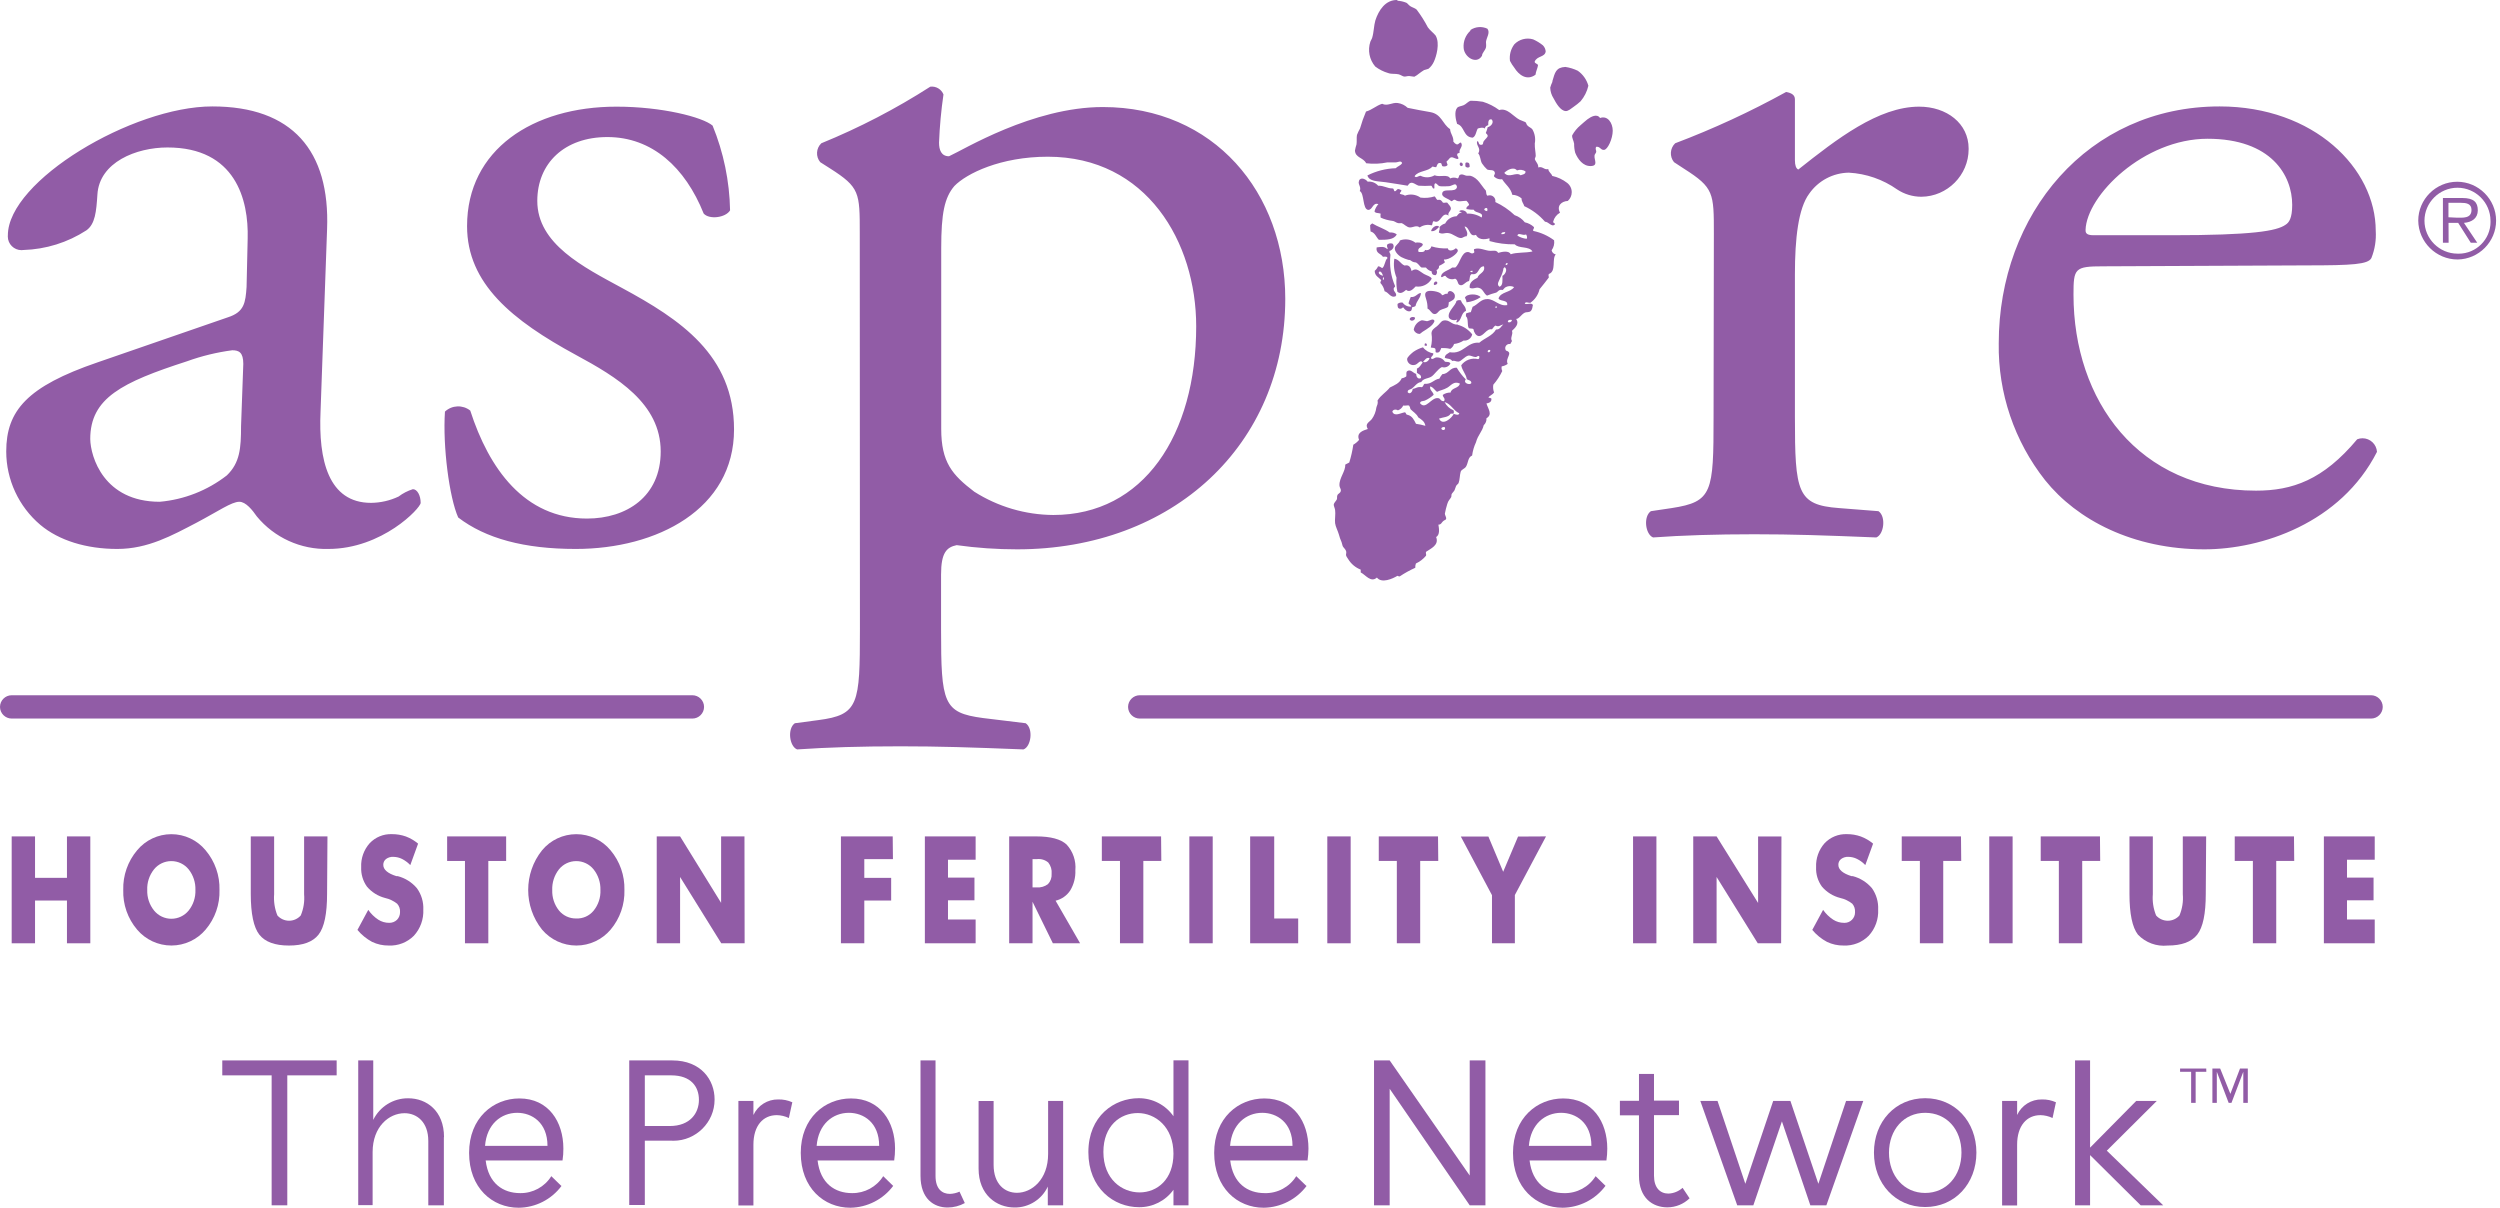 <svg width="207" height="100" viewBox="0 0 207 100" fill="none" xmlns="http://www.w3.org/2000/svg">
<g clip-path="url(#clip0_9002_1192)">
<path d="M18.869 26.273C20.236 25.836 20.326 25.057 20.416 23.757L20.507 19.76C20.597 16.542 19.507 12.21 13.867 12.21C11.288 12.21 8.219 13.427 8.065 16.117C7.974 17.507 7.884 18.55 7.156 19.071C5.599 20.081 3.795 20.644 1.94 20.7C1.886 20.708 1.83 20.712 1.775 20.712C1.156 20.712 0.647 20.203 0.647 19.585C0.647 19.551 0.648 19.517 0.651 19.483C0.651 14.978 10.966 8.812 17.58 8.812C24.194 8.812 27.334 12.474 27.082 18.981L26.541 34.081C26.36 38.077 27.185 41.637 30.724 41.637C31.512 41.629 32.288 41.451 33 41.115C33.357 40.844 33.758 40.638 34.186 40.504C34.547 40.504 34.831 41.025 34.831 41.637C34.831 42.068 31.64 45.453 27.185 45.453C24.904 45.514 22.719 44.521 21.267 42.763C20.906 42.242 20.358 41.547 19.817 41.547C19.172 41.547 18.083 42.325 16.265 43.284C14.26 44.327 12.261 45.453 9.709 45.453C7.156 45.453 4.886 44.758 3.339 43.458C1.552 41.946 0.518 39.722 0.516 37.382C0.516 33.997 2.25 32.002 8.071 30.006L18.869 26.273ZM13.228 41.547C15.25 41.368 17.178 40.61 18.779 39.365C19.868 38.322 19.959 37.105 19.959 35.284L20.145 30.135C20.145 29.176 19.785 29.002 19.23 29.002C17.95 29.171 16.692 29.477 15.478 29.916C10.108 31.654 7.472 32.954 7.472 36.352C7.497 37.813 8.587 41.547 13.228 41.547ZM58.999 10.389C59.914 12.622 60.406 15.005 60.45 17.417C60.089 18.029 58.722 18.202 58.264 17.681C56.736 13.864 53.996 11.348 50.29 11.348C46.738 11.348 44.488 13.517 44.488 16.638C44.488 20.198 48.304 22.109 51.495 23.84C56.317 26.447 60.778 29.395 60.778 35.561C60.778 42.158 54.409 45.453 47.672 45.453C43.398 45.453 40.207 44.584 37.938 42.847C37.203 41.199 36.649 36.951 36.842 34.081C37.42 33.538 38.318 33.502 38.937 33.997C40.478 38.773 43.398 42.937 48.607 42.937C51.882 42.937 54.706 41.115 54.706 37.382C54.706 33.392 51.063 31.216 47.698 29.395C42.419 26.531 38.673 23.493 38.673 18.724C38.673 12.384 44.127 8.831 51.044 8.831C54.802 8.831 58.18 9.694 59.005 10.402L58.999 10.389ZM71.189 19.329C71.189 15.943 71.189 15.512 68.733 13.948L67.915 13.427C67.529 12.966 67.569 12.277 68.005 11.863C71.15 10.579 74.172 9.012 77.03 7.177C77.496 7.118 77.947 7.384 78.12 7.821C77.927 9.143 77.804 10.476 77.752 11.811C77.752 12.416 77.939 12.938 78.577 12.938C79.757 12.416 85.495 8.863 91.316 8.863C100.509 8.863 106.42 15.943 106.42 24.742C106.42 36.809 97.137 45.485 84.218 45.485C82.543 45.486 80.868 45.37 79.209 45.138C78.39 45.312 77.92 45.743 77.92 47.571V52.076C77.92 58.236 78.1 59.014 81.382 59.452L84.927 59.883C85.572 60.321 85.385 61.814 84.747 62.052C80.376 61.878 77.733 61.795 74.555 61.795C71.273 61.795 68.546 61.878 66 62.052C65.355 61.795 65.181 60.321 65.813 59.883L67.747 59.626C71.112 59.188 71.202 58.339 71.202 52.076L71.189 19.329ZM77.933 35.503C77.933 38.283 78.842 39.32 80.666 40.71C82.623 41.956 84.894 42.626 87.216 42.641C94.674 42.641 99.045 36.044 99.045 27.02C99.045 20.056 94.952 12.976 86.758 12.976C82.845 12.976 80.028 14.366 79.022 15.403C78.203 16.362 77.933 17.662 77.933 20.552V35.503ZM141.908 19.361C141.908 15.976 141.908 15.544 139.452 13.98L138.608 13.427C138.227 12.963 138.27 12.277 138.704 11.863C141.864 10.668 144.934 9.248 147.891 7.615C148.349 7.699 148.619 7.872 148.619 8.22V13.253C148.619 13.691 148.71 13.948 148.897 14.038C152.081 11.515 155.536 8.831 158.908 8.831C161.184 8.831 163.002 10.215 163.002 12.3C163.002 12.318 163.002 12.335 163.002 12.352C163.002 14.501 161.241 16.273 159.089 16.291C158.375 16.291 157.677 16.08 157.084 15.686C155.907 14.857 154.519 14.375 153.08 14.296C151.774 14.316 150.553 14.963 149.805 16.033C148.897 17.25 148.619 19.76 148.619 22.714V34.518C148.619 40.768 148.806 41.81 152.262 42.068L155.536 42.325C156.181 42.763 155.994 44.256 155.356 44.501C151.082 44.327 148.439 44.237 145.254 44.237C142.07 44.237 139.252 44.327 136.874 44.501C136.229 44.237 136.055 42.763 136.693 42.325L138.421 42.068C141.792 41.547 141.883 40.781 141.883 34.518L141.908 19.361ZM174.141 22.051C171.775 22.051 171.685 22.225 171.685 24.394C171.685 33.16 177.055 40.626 186.796 40.626C189.794 40.626 192.346 39.757 195.176 36.372C195.317 36.316 195.466 36.288 195.617 36.288C196.248 36.288 196.777 36.786 196.814 37.414C193.816 43.316 187.26 45.485 182.528 45.485C176.617 45.485 171.969 43.053 169.332 39.757C166.787 36.533 165.432 32.528 165.496 28.423C165.496 17.752 172.865 8.812 183.785 8.812C191.618 8.812 196.711 13.961 196.711 19.11C196.76 19.88 196.637 20.652 196.35 21.369C196.073 21.89 194.803 21.974 190.98 21.974L174.141 22.051ZM179.782 19.477C186.519 19.477 188.517 19.129 189.246 18.608C189.523 18.434 189.794 18.087 189.794 16.96C189.794 14.527 188.066 11.489 182.786 11.489C177.506 11.489 172.775 16.175 172.684 19.039C172.684 19.213 172.684 19.477 173.329 19.477H179.782ZM196.324 57.566H94.371C93.841 57.566 93.404 58.002 93.404 58.532C93.404 59.061 93.841 59.497 94.371 59.497H196.324C196.855 59.497 197.291 59.061 197.291 58.532C197.291 58.002 196.855 57.566 196.324 57.566ZM57.329 57.566H0.967C0.436 57.566 0 58.002 0 58.532C0 59.061 0.436 59.497 0.967 59.497H57.329C57.86 59.497 58.296 59.061 58.296 58.532C58.296 58.002 57.86 57.566 57.329 57.566ZM115.703 0.059C115.958 0.074 116.208 0.131 116.444 0.226C116.554 0.284 116.606 0.393 116.76 0.503C116.915 0.612 117.166 0.67 117.295 0.793C117.646 1.255 117.956 1.746 118.224 2.26C118.404 2.517 118.707 2.736 118.868 2.942C119.249 3.586 118.92 4.693 118.727 5.105C118.626 5.335 118.471 5.539 118.275 5.697C118.155 5.74 118.032 5.776 117.908 5.806C117.77 5.891 117.636 5.984 117.508 6.083C117.385 6.187 117.252 6.278 117.108 6.353C116.992 6.353 116.831 6.302 116.683 6.295C116.535 6.289 116.374 6.353 116.264 6.34C116.154 6.328 115.993 6.205 115.813 6.154C115.535 6.083 115.226 6.154 114.949 6.051C114.559 5.939 114.195 5.755 113.872 5.51C113.384 4.943 113.23 4.16 113.466 3.451C113.498 3.348 113.576 3.258 113.614 3.135C113.756 2.678 113.756 2.105 113.879 1.694C114.149 0.857 114.717 -0.031 115.703 0.001V0.059ZM121.75 2.543C121.35 2.906 121.143 3.435 121.189 3.972C121.241 4.731 122.253 5.382 122.711 4.616C122.711 4.377 122.981 4.184 123.039 3.92C123.072 3.772 123.039 3.631 123.039 3.47C123.078 3.11 123.413 2.704 123.155 2.376C122.701 2.162 122.166 2.204 121.75 2.485V2.543ZM127.984 4.32C127.986 4.107 127.902 3.903 127.752 3.753C127.504 3.553 127.231 3.387 126.939 3.258C126.386 3.095 125.786 3.254 125.386 3.669C125.091 4.061 124.962 4.554 125.025 5.04C125.125 5.241 125.246 5.431 125.386 5.607C125.747 6.192 126.417 6.72 127.139 6.186C127.178 5.89 127.294 5.697 127.346 5.42C127.346 5.259 127.081 5.285 127.068 5.111C127.262 4.609 127.913 4.757 127.984 4.262V4.32ZM128.538 6.778C128.464 6.931 128.404 7.091 128.358 7.254C128.368 7.57 128.463 7.877 128.635 8.143C128.835 8.522 129.202 9.185 129.654 9.198C129.853 9.198 130.105 8.986 130.298 8.844C130.5 8.705 130.691 8.553 130.872 8.387C131.187 8.016 131.408 7.574 131.517 7.1C131.378 6.597 131.068 6.157 130.64 5.858C130.316 5.703 129.97 5.596 129.615 5.542C128.822 5.581 128.751 6.006 128.538 6.72V6.778ZM127.075 13.214C127.075 13.124 127.146 13.015 127.159 12.925C127.159 12.635 127.068 12.281 127.081 11.882C127.157 11.48 127.086 11.065 126.881 10.711C126.798 10.588 126.585 10.518 126.475 10.395C126.366 10.273 126.379 10.177 126.327 10.131C126.275 10.086 126.043 10.016 125.818 9.913C125.328 9.668 124.799 8.896 124.135 9.114C123.727 8.809 123.269 8.576 122.781 8.426C122.449 8.368 122.113 8.34 121.776 8.342C121.563 8.394 121.402 8.612 121.208 8.703C121.015 8.793 120.751 8.799 120.648 8.934C120.396 9.23 120.532 9.9 120.648 10.26C121.292 10.447 121.131 11.348 121.937 11.399C122.208 11.284 122.214 10.878 122.362 10.64C122.627 10.563 122.807 10.537 122.956 10.64C122.956 10.453 123.104 10.421 123.226 10.357C123.226 10.099 123.226 9.835 123.51 9.887C123.748 10.151 123.413 10.492 123.181 10.53C123.144 10.693 123.092 10.853 123.026 11.007C123.065 11.09 123.168 11.123 123.181 11.238C123.194 11.354 122.981 11.515 122.865 11.676C122.749 11.837 122.865 11.992 122.62 11.992C122.375 11.992 122.491 11.689 122.311 11.689C122.188 12.056 122.672 12.268 122.395 12.7C122.588 12.912 122.562 13.272 122.704 13.523C122.827 13.709 122.972 13.88 123.136 14.032C123.349 14.141 123.729 13.987 123.781 14.328C123.781 14.476 123.639 14.527 123.736 14.643C123.91 14.802 124.146 14.876 124.38 14.843C124.645 15.28 125.089 15.557 125.218 16.13C125.501 16.136 125.772 16.241 125.985 16.426C125.985 16.716 126.153 16.851 126.211 17.07C126.868 17.372 127.453 17.811 127.926 18.357C128.222 18.357 128.493 18.833 128.725 18.595C128.854 18.486 128.551 18.492 128.609 18.331C128.691 18.025 128.893 17.765 129.17 17.61C128.867 17.044 129.292 16.664 129.815 16.638C130.022 16.454 130.14 16.19 130.14 15.913C130.14 15.613 130.001 15.329 129.763 15.145C129.399 14.863 128.976 14.664 128.525 14.566C128.454 14.347 128.229 14.264 128.197 14C127.848 14.09 127.739 13.742 127.365 13.864C127.404 13.562 127.107 13.369 127.075 13.124V13.214ZM126.308 14.276C126.263 14.45 126.05 14.444 125.908 14.514C125.534 14.193 124.948 14.804 124.554 14.315C124.773 14.083 125.321 13.768 125.605 14.109C125.838 14.025 126.098 14.053 126.308 14.186V14.276ZM132.806 12.41C133.115 12.41 133.534 11.477 133.534 10.826C133.534 10.177 133.109 9.539 132.484 9.771C132.226 9.385 131.736 9.662 131.439 9.88C131.31 9.977 131.033 10.222 130.865 10.37C130.586 10.603 130.352 10.887 130.176 11.206C130.143 11.412 130.298 11.644 130.337 11.895C130.333 12.149 130.363 12.402 130.427 12.648C130.646 13.182 131.072 13.768 131.716 13.749C132.361 13.729 131.987 13.24 132.026 12.893C132.026 12.77 132.148 12.693 132.168 12.577C132.187 12.461 132.058 12.326 132.168 12.152C132.503 12.12 132.529 12.436 132.806 12.41ZM121.331 13.768C121.377 13.834 121.452 13.873 121.532 13.873C121.588 13.873 121.642 13.854 121.686 13.819C121.686 13.613 121.686 13.472 121.479 13.453C121.273 13.433 121.344 13.62 121.331 13.768ZM120.925 13.459C120.886 13.491 120.862 13.539 120.862 13.589C120.862 13.673 120.925 13.744 121.009 13.755C121.202 13.723 121.131 13.427 120.925 13.459ZM115.297 15.602C114.846 15.602 114.607 15.364 114.111 15.377C113.896 15.13 113.573 15.005 113.247 15.042C113.008 14.746 112.538 14.637 112.499 15.1C112.499 15.319 112.712 15.518 112.589 15.821C112.983 16.001 112.802 17.334 113.292 17.379C113.666 17.379 113.653 16.735 114.13 16.902C113.975 17.073 113.865 17.278 113.808 17.501C113.866 17.668 114.149 17.623 114.317 17.688C114.297 17.796 114.297 17.907 114.317 18.016C114.621 18.156 114.945 18.247 115.278 18.286C115.439 18.286 115.606 18.447 115.755 18.473C115.903 18.498 115.961 18.473 116.045 18.473C116.277 18.55 116.477 18.827 116.741 18.833C117.005 18.84 117.283 18.614 117.553 18.833C117.84 18.633 118.201 18.569 118.54 18.659C118.643 18.595 118.578 18.338 118.72 18.312C119.3 18.627 119.365 17.443 119.945 17.855C119.835 17.63 120.125 17.482 120.132 17.282C120.138 17.082 119.951 16.954 119.835 16.78C119.681 16.748 119.623 16.819 119.474 16.78C119.378 16.645 119.294 16.484 119.036 16.561C118.913 16.503 118.888 16.342 118.791 16.259C118.413 16.379 118.012 16.414 117.618 16.362C117.243 16.095 116.758 16.034 116.328 16.201C116.232 16.104 116.032 16.111 115.909 16.046C115.909 15.885 116.051 15.905 116.025 15.731C115.922 15.731 115.884 15.647 115.768 15.654C115.652 15.66 115.626 15.815 115.503 15.834C115.381 15.853 115.458 15.602 115.297 15.602ZM118.52 19.136C118.778 19.187 119.023 18.943 119.165 18.775C118.952 18.556 118.54 18.852 118.494 19.136H118.52ZM115.071 19.252C114.646 18.943 114.072 18.775 113.621 18.498C113.556 18.539 113.497 18.589 113.447 18.646C113.449 18.821 113.462 18.995 113.485 19.168C113.859 19.264 113.937 19.631 114.169 19.857C114.813 19.857 115.426 19.857 115.652 19.406C115.477 19.279 115.26 19.224 115.046 19.252H115.071ZM117.205 20.101C116.839 19.817 116.349 19.743 115.916 19.908C115.832 20.191 115.516 20.294 115.49 20.552C115.465 20.809 115.755 21.137 116.038 21.292C116.222 21.384 116.414 21.46 116.612 21.517C116.812 21.517 116.799 21.588 116.96 21.665C117.121 21.742 117.205 21.704 117.276 21.749C117.469 21.858 117.566 22.09 117.714 22.154H118.069C118.185 22.31 118.351 22.421 118.54 22.47C118.54 22.669 118.63 22.798 118.881 22.779C118.995 22.67 119.019 22.496 118.939 22.36C119.084 22.314 119.175 22.169 119.152 22.019C119.314 21.943 119.47 21.852 119.616 21.749C119.661 21.601 119.532 21.62 119.565 21.485C119.997 21.543 120.738 20.963 120.706 20.738C120.693 20.643 120.614 20.57 120.519 20.564C120.39 20.725 119.939 20.861 119.874 20.564C119.416 20.589 118.958 20.532 118.52 20.397C118.48 20.583 118.314 20.717 118.123 20.717C118.076 20.717 118.03 20.709 117.985 20.693C117.985 20.919 117.573 20.867 117.457 20.861C117.308 20.468 117.798 20.519 117.811 20.217C117.682 20.056 117.334 20.056 117.179 20.101H117.205ZM114.859 20.275C114.788 20.449 114.975 20.59 114.859 20.629C114.633 20.371 114.285 20.449 113.988 20.487C113.892 20.989 114.343 20.989 114.504 21.26C114.665 21.26 114.859 21.202 114.884 21.375C114.659 21.556 114.685 22.019 114.452 22.199C114.33 22.154 114.278 22.051 114.104 22.051C114.042 22.195 113.947 22.323 113.827 22.425C113.827 22.856 114.162 22.959 114.369 23.197C114.329 23.266 114.303 23.343 114.291 23.422C114.473 23.616 114.596 23.857 114.646 24.117C114.988 24.201 115.142 24.716 115.568 24.523C115.568 24.523 115.568 24.458 115.606 24.458C115.606 24.207 115.419 24.175 115.4 23.963C115.381 23.75 115.523 23.821 115.51 23.68C115.16 22.869 115.029 21.982 115.129 21.105C115.129 20.97 115.013 20.938 115.046 20.777C115.278 20.732 115.529 20.416 115.31 20.178C115.146 20.113 114.959 20.151 114.833 20.275H114.859ZM114.53 22.849C114.369 22.785 114.188 22.746 114.156 22.573C114.259 22.302 114.517 22.682 114.504 22.881L114.53 22.849ZM114.53 22.952C114.614 22.952 114.588 23.062 114.581 23.152C114.446 23.184 114.504 23.055 114.53 22.985V22.952ZM116.303 21.987C115.961 21.852 115.871 21.491 115.452 21.421C115.367 21.948 115.43 22.49 115.632 22.985C115.601 23.377 115.624 23.77 115.703 24.156C115.974 24.394 116.238 24.156 116.425 24.001C116.728 24.265 117.038 23.898 117.218 23.718C117.751 23.802 118.283 23.545 118.546 23.075C118.456 22.875 118.179 22.837 117.901 22.682C117.502 22.45 117.289 22.128 116.876 22.437C116.831 22.199 116.689 21.884 116.303 21.987ZM118.746 23.596C118.875 23.596 118.997 23.551 119.017 23.422C118.959 23.171 118.623 23.377 118.746 23.615V23.596ZM120.461 24.465C120.461 24.207 119.932 23.86 119.848 24.336C119.61 24.272 119.584 24.452 119.391 24.439C119.333 24.175 118.623 24.047 118.301 24.091C117.876 24.162 118.011 24.529 118.075 24.735C118.164 24.998 118.206 25.275 118.198 25.552C118.443 25.662 118.52 25.977 118.759 26.003C118.997 26.029 119.068 25.784 119.262 25.675C119.455 25.565 119.784 25.533 119.906 25.385C119.942 25.271 119.959 25.151 119.958 25.031C120.19 24.902 120.493 24.819 120.461 24.484V24.465ZM121.292 24.639C121.366 24.758 121.415 24.892 121.434 25.031C121.85 24.985 122.248 24.84 122.595 24.606C122.375 24.304 121.428 24.285 121.292 24.658V24.639ZM116.818 24.574C116.741 24.747 116.677 24.926 116.625 25.108C116.664 25.231 116.844 25.224 116.844 25.385C116.568 25.412 116.298 25.286 116.141 25.057C115.991 25.024 115.833 25.065 115.716 25.166C115.716 25.353 115.716 25.527 115.89 25.559C116.064 25.591 116.083 25.475 116.187 25.45C116.303 25.636 116.586 25.881 116.831 25.739C116.892 25.655 116.92 25.552 116.909 25.45C117.005 25.411 117.134 25.404 117.205 25.334C117.283 24.909 117.65 24.651 117.65 24.259C117.334 24.285 117.237 24.632 116.818 24.593V24.574ZM120.603 24.896C120.551 25.295 119.861 25.759 119.958 26.254C120.003 26.454 120.364 26.595 120.661 26.454C120.661 26.55 120.532 26.614 120.615 26.711C121.041 26.576 120.957 25.881 121.383 25.746C121.383 25.327 121.054 25.211 120.97 24.877C120.849 24.828 120.711 24.843 120.603 24.915V24.896ZM116.735 26.447C116.812 26.647 117.192 26.537 117.166 26.306C117.044 26.196 116.689 26.228 116.722 26.492L116.735 26.447ZM118.127 26.582C117.992 26.582 117.83 26.505 117.702 26.524C117.36 26.645 117.112 26.945 117.057 27.303C117.128 27.501 117.311 27.638 117.521 27.651C117.605 27.651 117.669 27.548 117.792 27.471C118.179 27.226 118.656 26.962 118.778 26.582C118.688 26.299 118.359 26.582 118.114 26.602L118.127 26.582ZM120.706 26.872C120.177 26.923 120.022 26.409 119.487 26.55C119.313 26.602 119.178 26.859 118.978 27.014C118.778 27.168 118.533 27.303 118.527 27.606C118.588 27.994 118.569 28.39 118.469 28.771C118.552 28.816 118.72 28.771 118.817 28.848C118.914 28.925 118.817 29.118 118.901 29.183C119.223 29.253 119.249 29.002 119.339 28.816C119.61 28.816 119.79 28.816 120.08 28.887C120.231 28.794 120.344 28.65 120.396 28.481C120.679 28.45 120.951 28.353 121.189 28.198C121.522 28.238 121.834 28.012 121.898 27.683C121.594 27.294 121.17 27.016 120.693 26.891L120.706 26.872ZM117.979 28.636C118.069 28.636 118.069 28.597 118.146 28.636C118.146 28.5 118.146 28.423 117.992 28.43C117.953 28.492 117.948 28.569 117.979 28.636ZM120.338 11.747C120.37 11.284 120.093 11.103 120.067 10.691C119.423 10.267 119.378 9.449 118.424 9.282C117.779 9.172 117.244 9.069 116.554 8.928C116.328 8.711 116.039 8.571 115.729 8.529C115.265 8.464 114.891 8.818 114.44 8.593C113.943 8.748 113.614 9.095 113.105 9.237C112.91 9.693 112.744 10.162 112.609 10.64C112.512 10.812 112.428 10.99 112.357 11.174C112.312 11.399 112.357 11.695 112.319 11.953C112.264 12.121 112.221 12.293 112.19 12.468C112.222 13.073 112.886 13.041 113.118 13.517C113.702 13.59 114.295 13.566 114.871 13.446H115.555C115.761 13.446 116.006 13.259 116.096 13.504C115.98 13.71 115.722 13.768 115.561 13.929C114.747 13.954 113.948 14.159 113.221 14.527C113.369 15.042 114.079 14.997 114.723 15.087C115.368 15.177 116.013 15.293 116.554 15.377C116.857 14.881 117.115 15.268 117.469 15.377C117.815 15.4 118.162 15.4 118.507 15.377C118.604 15.428 118.585 15.596 118.72 15.615C118.855 15.634 118.656 15.21 118.875 15.171C119.049 15.261 119.049 15.377 119.216 15.415C119.384 15.454 119.893 15.415 119.997 15.415C120.306 15.37 120.551 15.062 120.641 15.48C120.538 16.04 119.41 15.48 119.41 16.066C119.41 16.355 119.971 16.452 120.158 16.658C120.312 16.658 120.306 16.503 120.486 16.548C120.783 16.761 121.034 16.625 121.421 16.625C121.517 16.708 121.592 16.811 121.64 16.928C121.608 17.102 121.389 17.063 121.421 17.308C121.622 17.352 121.828 17.372 122.034 17.366C122.137 17.675 122.891 17.54 122.678 18.009C122.316 17.778 121.89 17.665 121.46 17.688C121.46 17.475 120.989 17.288 120.815 17.494C120.873 17.546 120.996 17.54 121.041 17.604C120.789 17.604 120.731 17.784 120.603 17.906C120.203 17.918 119.841 18.148 119.661 18.505C119.476 18.554 119.312 18.659 119.191 18.807C119.249 18.981 119.146 19.071 119.139 19.258C119.436 19.432 119.61 19.258 119.913 19.297C120.325 19.348 120.641 19.709 120.964 19.709C121.131 19.709 121.247 19.548 121.428 19.567C121.628 19.271 121.292 18.923 121.273 18.75C121.731 18.833 121.628 19.67 122.208 19.445C122.395 19.831 122.852 19.876 123.329 19.728V19.959C124.011 20.152 124.717 20.243 125.425 20.23C125.747 20.603 126.617 20.358 126.888 20.822C126.288 20.957 125.599 20.873 125.083 21.054C124.954 20.719 124.342 20.848 124.051 20.938C123.897 20.68 123.658 20.777 123.407 20.77C122.994 20.77 122.485 20.449 122.047 20.635C122.014 20.764 122.124 20.848 122.047 20.925C121.827 21.086 121.731 20.861 121.531 20.867C120.989 20.867 120.886 21.865 120.493 22.154H120.235C119.945 22.405 119.333 22.483 119.32 22.92C119.449 23.023 119.507 22.804 119.681 22.843C119.862 23.093 120.193 23.189 120.48 23.075C120.725 23.165 120.667 23.486 120.841 23.583C121.144 23.744 121.299 23.326 121.64 23.268C121.711 23.075 121.673 22.759 121.86 22.695C122.504 22.811 122.356 22.051 122.872 22.051C123.007 22.585 122.433 22.618 122.337 22.997C122.021 23.152 121.621 23.39 121.692 23.834C121.989 23.963 122.195 23.763 122.44 23.834C122.794 23.905 122.839 24.291 123.123 24.478C123.371 24.377 123.625 24.293 123.884 24.227C123.993 24.182 124.064 24.053 124.187 24.014C124.309 23.976 124.374 24.014 124.412 24.014C124.451 24.014 124.574 23.815 124.683 23.77C124.898 23.661 125.152 23.661 125.367 23.77C125.057 24.233 124.264 24.149 124.077 24.709C124.213 24.993 124.877 24.793 124.793 25.263C124.148 25.385 123.736 24.767 123.168 24.761C122.601 24.755 122.375 25.218 121.931 25.404C121.885 25.552 121.827 25.701 121.782 25.849C121.66 25.849 121.563 25.907 121.453 25.926C121.344 25.945 121.395 26.093 121.376 26.183C121.615 26.37 121.46 26.911 121.615 27.168C121.705 27.232 121.918 27.168 122.001 27.258C122.047 27.541 122.221 27.799 122.427 27.825C122.833 27.876 123.072 27.181 123.529 27.265C123.639 27.174 123.69 27.014 123.832 26.956C124.09 27.11 124.271 26.898 124.477 26.859C124.284 27.014 124.213 27.297 123.871 27.284C123.561 27.818 122.923 27.992 122.485 28.378C121.466 28.275 121.157 29.369 120.042 29.163C119.887 29.292 119.642 29.337 119.629 29.627C119.861 29.736 120.093 29.665 120.235 29.884C120.467 29.833 120.506 29.936 120.744 29.942C120.983 29.948 121.279 29.485 121.621 29.434C121.789 29.434 121.982 29.556 122.163 29.562C122.343 29.569 122.356 29.389 122.491 29.517C122.491 29.64 122.491 29.717 122.382 29.736C121.858 29.607 121.306 29.809 120.989 30.244C121.073 30.701 121.383 30.946 121.453 31.403C121.595 31.493 121.834 31.487 121.827 31.718C121.724 31.886 121.363 31.77 121.312 31.622C121.26 31.474 121.37 31.506 121.357 31.403C121.073 31.117 120.826 30.797 120.622 30.451C120.029 30.412 119.977 30.959 119.429 30.978C119.331 31.092 119.246 31.218 119.178 31.352C118.707 31.422 118.533 31.834 117.959 31.776C117.85 31.834 117.856 32.027 117.714 32.059C117.366 31.995 117.225 32.169 116.967 32.208C116.967 32.413 116.747 32.703 116.561 32.484C116.522 32.246 116.767 32.272 116.902 32.175C117.154 31.995 117.328 31.66 117.676 31.635C117.85 31.326 118.237 31.352 118.507 31.191C118.778 31.03 119.049 30.547 119.391 30.393C119.663 30.481 119.962 30.357 120.093 30.103C120.016 29.929 119.816 29.987 119.642 29.948C119.49 29.715 119.224 29.58 118.946 29.595C118.765 29.595 118.617 29.826 118.488 29.665C118.488 29.485 118.694 29.485 118.675 29.253C118.337 29.207 118.031 29.029 117.824 28.758C117.538 28.84 117.269 28.968 117.025 29.137C116.883 29.253 116.522 29.549 116.509 29.73C116.513 30.006 116.742 30.23 117.018 30.23C117.064 30.23 117.11 30.225 117.154 30.212C117.399 30.174 117.598 29.717 117.798 30.019C117.65 30.193 117.56 30.431 117.321 30.515V30.869C117.457 30.991 117.708 31.017 117.656 31.306C117.386 31.435 117.263 31.178 117.257 30.959C116.999 30.895 116.786 30.502 116.483 30.759C116.406 30.901 116.483 31.055 116.432 31.178C116.323 31.255 116.197 31.304 116.064 31.319C115.884 31.738 115.471 31.892 115.084 32.085C114.775 32.478 114.317 32.729 114.059 33.167C114.124 33.463 114.001 33.559 113.963 33.746C113.919 34.09 113.79 34.416 113.589 34.698C113.35 34.988 112.996 35.078 113.253 35.522C112.867 35.645 112.286 35.818 112.531 36.423C112.397 36.584 112.235 36.719 112.054 36.822C111.981 37.322 111.869 37.814 111.719 38.296C111.616 38.367 111.487 38.399 111.384 38.476C111.423 39.017 110.875 39.577 110.907 40.195C110.907 40.375 111.055 40.472 111.016 40.658C110.978 40.845 110.804 40.851 110.739 40.999C110.675 41.147 110.739 41.237 110.688 41.353C110.636 41.469 110.456 41.637 110.436 41.759C110.417 41.881 110.52 42.048 110.546 42.222C110.597 42.563 110.507 43.033 110.546 43.323C110.585 43.612 110.778 43.967 110.855 44.243C110.913 44.463 110.988 44.679 111.081 44.887C111.132 45.009 111.139 45.151 111.191 45.247C111.242 45.344 111.423 45.492 111.461 45.646C111.5 45.801 111.423 45.891 111.461 46.007C111.5 46.123 111.584 46.206 111.635 46.303C111.874 46.695 112.237 46.999 112.667 47.165V47.397C113.066 47.59 113.505 48.279 114.008 47.822C114.401 48.324 115.297 47.925 115.703 47.68C115.78 47.68 115.793 47.745 115.897 47.725C116.306 47.452 116.737 47.214 117.186 47.011C117.177 46.891 117.195 46.77 117.237 46.657C117.561 46.507 117.847 46.287 118.075 46.013C118.114 45.872 118.03 45.827 118.075 45.691C118.475 45.415 119.171 45.138 118.913 44.468C119.223 44.282 119.165 43.825 119.1 43.439C119.326 43.439 119.333 43.31 119.474 43.168C119.616 43.027 119.706 43.085 119.739 42.956C119.771 42.827 119.629 42.654 119.636 42.525C119.686 42.255 119.754 41.989 119.835 41.727C119.913 41.437 120.067 41.34 120.158 41.16C120.196 41.083 120.158 40.993 120.203 40.903C120.248 40.813 120.358 40.723 120.416 40.626C120.474 40.53 120.506 40.356 120.564 40.24C120.622 40.124 120.738 40.079 120.77 39.995C120.88 39.706 120.86 39.352 120.944 39.062C121.015 38.856 121.267 38.83 121.389 38.631C121.576 38.328 121.531 37.865 121.892 37.717C121.94 37.34 122.047 36.973 122.208 36.629C122.382 35.986 122.723 35.76 122.852 35.207C123.014 35.062 123.097 34.85 123.078 34.634C123.607 34.319 123.22 33.874 123.078 33.405C123.291 33.366 123.491 33.308 123.491 33.038C123.491 32.928 123.291 32.967 123.239 32.896C123.375 32.742 123.594 32.671 123.71 32.497C123.632 32.292 123.609 32.07 123.645 31.854C123.944 31.512 124.194 31.131 124.387 30.721C124.329 30.6 124.313 30.465 124.342 30.335C124.521 30.309 124.692 30.238 124.838 30.129C124.593 29.64 125.341 29.215 124.696 29.028C124.655 28.97 124.632 28.899 124.632 28.828C124.632 28.637 124.79 28.48 124.98 28.48C125.004 28.48 125.027 28.483 125.051 28.487C125.109 28.417 125.134 28.307 125.192 28.236C125.012 27.953 125.309 27.715 125.192 27.393C125.425 27.168 125.837 26.827 125.534 26.409C125.786 26.409 125.96 26.035 126.243 25.894C126.417 25.81 126.643 25.894 126.772 25.726C126.901 25.559 126.875 25.411 126.927 25.25C126.772 25.025 126.469 25.25 126.25 25.147C126.308 24.941 126.508 25.083 126.707 25.076C127.094 24.809 127.368 24.407 127.475 23.95C127.739 23.635 127.99 23.306 128.242 22.978C128.242 22.856 128.19 22.824 128.242 22.688C128.886 22.463 128.474 21.44 128.815 21.067C128.643 21.033 128.507 20.898 128.474 20.725C128.648 20.486 128.723 20.188 128.68 19.895C128.171 19.517 127.586 19.253 126.965 19.123C126.875 19.007 127.043 18.955 127.01 18.801C126.8 18.603 126.539 18.467 126.256 18.408C126.04 18.132 125.746 17.925 125.412 17.816C124.941 17.37 124.401 17.002 123.813 16.729C123.819 16.7 123.821 16.67 123.821 16.64C123.821 16.382 123.609 16.171 123.351 16.171C123.288 16.171 123.226 16.183 123.168 16.207C123.039 16.143 123.072 15.924 123.026 15.776C122.64 15.364 122.382 14.714 121.737 14.553H121.479C121.279 14.553 121.086 14.354 120.867 14.489C120.777 14.547 120.809 14.746 120.686 14.772C120.492 14.684 120.269 14.684 120.074 14.772C119.861 14.386 119.242 14.701 118.785 14.514C118.427 14.723 117.988 14.738 117.618 14.553C117.45 14.553 117.25 14.772 117.128 14.592C117.431 14.115 118.25 14.218 118.598 13.794C118.727 13.794 118.778 13.858 118.92 13.839C119.004 13.678 119.01 13.446 119.294 13.504C119.41 13.543 119.339 13.749 119.474 13.774C119.61 13.8 119.758 13.774 119.835 13.691C119.913 13.607 119.745 13.51 119.79 13.337C119.945 13.285 119.984 13.06 120.164 13.028C120.345 12.995 120.525 13.195 120.744 13.156C120.789 12.957 120.622 12.957 120.661 12.764C120.661 12.687 120.802 12.687 120.86 12.642C120.764 12.333 121.196 12.146 120.97 11.805C120.789 11.805 120.802 11.985 120.609 11.953C120.508 11.912 120.422 11.84 120.364 11.747H120.338ZM123.136 17.482C122.53 17.385 123.304 16.941 123.136 17.482V17.482ZM124.632 19.206C124.632 19.387 124.483 19.399 124.303 19.387C124.322 19.219 124.49 19.219 124.651 19.219L124.632 19.206ZM126.359 19.412C126.411 19.49 126.488 19.663 126.404 19.773C126.132 19.746 125.869 19.655 125.637 19.509C125.715 19.2 126.076 19.554 126.359 19.412ZM124.838 21.768C124.838 21.91 124.773 21.942 124.67 21.948C124.664 21.839 124.703 21.749 124.844 21.794L124.838 21.768ZM124.561 22.109C124.883 22.276 124.619 22.753 124.4 22.843C124.4 23.158 124.464 23.66 124.155 23.744C123.871 23.538 124.155 23.223 124.225 22.997C124.359 22.748 124.45 22.479 124.496 22.199C124.516 22.186 124.561 22.18 124.567 22.135L124.561 22.109ZM121.924 22.392V22.521C121.924 22.56 121.776 22.521 121.737 22.483C121.698 22.444 121.847 22.412 121.931 22.418L121.924 22.392ZM123.942 25.353C123.945 25.394 123.945 25.435 123.942 25.475H123.813C123.781 25.392 123.852 25.353 123.948 25.379L123.942 25.353ZM125.192 26.447C125.193 26.454 125.193 26.46 125.193 26.467C125.193 26.591 125.091 26.692 124.967 26.692C124.926 26.692 124.886 26.681 124.851 26.66C124.844 26.492 124.999 26.454 125.199 26.492L125.192 26.447ZM123.4 28.983C123.4 29.131 123.336 29.163 123.233 29.17C123.091 29.105 123.265 28.88 123.407 29.009L123.4 28.983ZM118.372 29.627C118.333 29.884 118.024 30.084 117.83 29.955C117.979 29.82 118.108 29.543 118.378 29.659L118.372 29.627ZM120.886 31.731C120.809 32.188 120.203 32.066 120.106 32.504C119.876 32.498 119.65 32.565 119.461 32.697C119.461 32.909 119.713 32.98 119.565 33.218C119.236 33.218 119.313 33.006 119.088 32.967C118.501 32.87 118.056 33.997 117.573 33.379C117.624 33.179 117.83 33.224 117.972 33.173C118.241 33.051 118.489 32.889 118.707 32.69C118.662 32.433 118.333 32.278 118.424 31.995C118.694 32.072 118.785 32.304 118.984 32.446C119.262 32.304 119.526 32.285 119.842 32.098C120.158 31.912 120.377 31.519 120.893 31.764L120.886 31.731ZM120.351 33.971C120.028 33.843 119.764 33.6 119.61 33.289C120.171 33.456 120.325 33.997 120.828 34.222C120.796 34.428 120.499 34.312 120.37 34.267C120.209 34.621 119.442 35.297 119.152 34.66C119.487 34.538 119.945 34.557 120.113 34.254H120.338C120.364 34.216 120.409 34.113 120.358 34.003L120.351 33.971ZM118.017 35.258C117.764 35.182 117.506 35.126 117.244 35.091C117.083 34.776 116.947 34.447 116.541 34.344C116.393 34.344 116.438 34.171 116.322 34.138C115.98 34.19 115.458 34.525 115.284 34.087C115.336 33.894 115.587 33.874 115.748 33.977C115.942 33.909 116.101 33.765 116.187 33.578C116.399 33.611 116.515 33.54 116.67 33.578C116.731 33.667 116.77 33.768 116.786 33.874C116.999 34.1 117.289 34.248 117.431 34.557C117.708 34.743 117.979 34.904 118.024 35.278L118.017 35.258ZM119.603 35.342C119.784 35.58 119.442 35.722 119.339 35.49C119.365 35.387 119.468 35.348 119.61 35.361L119.603 35.342Z" fill="#915CA6"/>
<path d="M22.492 99.8V89.039H18.405V87.803H27.875V89.039H23.788V99.8H22.492Z" fill="#915CA6"/>
<path d="M36.752 94.162V99.8H35.463V94.471C35.463 92.901 34.515 92.173 33.496 92.173C32.207 92.173 30.853 93.293 30.853 95.391V99.787H29.661V87.803H30.905V92.727C31.442 91.624 32.571 90.926 33.799 90.938C35.321 90.938 36.765 91.974 36.765 94.156L36.752 94.162Z" fill="#915CA6"/>
<path d="M45.332 94.877C45.332 92.946 44.043 92.141 42.825 92.141C41.49 92.141 40.297 93.088 40.162 94.877H45.332ZM46.506 98.178C45.673 99.311 44.353 99.987 42.947 100C40.755 100 38.841 98.359 38.841 95.456C38.841 92.553 40.858 90.951 43.005 90.951C45.416 90.951 46.647 92.882 46.647 95.102C46.651 95.432 46.627 95.761 46.577 96.087H40.214C40.439 97.986 41.651 98.79 43.069 98.79C44.115 98.807 45.096 98.274 45.648 97.387L46.473 98.191L46.506 98.178Z" fill="#915CA6"/>
<path d="M55.447 93.235C57.168 93.235 57.871 92.141 57.871 91.066C57.871 89.992 57.226 89.039 55.576 89.039H53.391V93.235H55.447ZM55.66 87.803C58.077 87.803 59.167 89.445 59.167 91.021V91.055C59.167 92.92 57.63 94.454 55.763 94.454C55.684 94.454 55.604 94.451 55.524 94.445H53.391V99.775H52.101V87.803H55.66Z" fill="#915CA6"/>
<path d="M65.6 91.285L65.317 92.572C65.005 92.421 64.664 92.34 64.317 92.334C63.176 92.334 62.383 93.21 62.383 94.78V99.813H61.139V91.156H62.383V92.321C62.752 91.524 63.561 91.017 64.44 91.034C64.844 91.024 65.245 91.106 65.613 91.272L65.6 91.285Z" fill="#915CA6"/>
<path d="M72.795 94.877C72.795 92.946 71.505 92.141 70.287 92.141C68.953 92.141 67.76 93.088 67.618 94.877H72.795ZM73.968 98.178C73.131 99.305 71.814 99.979 70.41 100C68.218 100 66.303 98.359 66.303 95.456C66.303 92.553 68.321 90.951 70.461 90.951C72.879 90.951 74.11 92.882 74.11 95.102C74.11 95.432 74.086 95.76 74.039 96.087H67.696C67.921 97.986 69.127 98.79 70.551 98.79C71.596 98.805 72.576 98.272 73.13 97.387L73.955 98.191L73.968 98.178Z" fill="#915CA6"/>
<path d="M79.886 99.614C79.449 99.854 78.96 99.981 78.461 99.981C77.327 99.981 76.218 99.266 76.218 97.355V87.803H77.462V97.374C77.462 98.449 78.01 98.854 78.655 98.854C78.929 98.844 79.198 98.781 79.448 98.668L79.886 99.614Z" fill="#915CA6"/>
<path d="M86.758 99.8V98.249C86.264 99.314 85.186 99.993 84.012 99.981C82.503 99.981 81.027 98.925 81.027 96.763V91.163H82.271V96.447C82.271 98.056 83.2 98.764 84.205 98.764C85.43 98.764 86.784 97.67 86.784 95.546V91.157H88.028V99.8H86.758Z" fill="#915CA6"/>
<path d="M97.163 95.533C97.163 93.293 95.654 92.161 94.204 92.161C92.753 92.161 91.361 93.216 91.361 95.379C91.361 97.644 92.901 98.732 94.358 98.732C95.815 98.732 97.163 97.657 97.163 95.514V95.533ZM97.163 99.8V98.513C96.505 99.43 95.437 99.97 94.307 99.955C92.237 99.955 90.117 98.404 90.117 95.398C90.117 92.392 92.27 90.931 94.287 90.931C95.432 90.928 96.508 91.487 97.163 92.424V87.797H98.407V99.8H97.163Z" fill="#915CA6"/>
<path d="M107.02 94.877C107.02 92.946 105.73 92.141 104.512 92.141C103.184 92.141 101.991 93.088 101.85 94.877H107.02ZM108.199 98.178C107.361 99.307 106.041 99.981 104.634 100C102.449 100 100.534 98.359 100.534 95.456C100.534 92.553 102.552 90.951 104.686 90.951C107.11 90.951 108.341 92.882 108.341 95.102C108.339 95.432 108.313 95.76 108.264 96.087H101.862C102.088 97.986 103.3 98.79 104.718 98.79C105.775 98.82 106.772 98.285 107.329 97.387L108.161 98.191L108.199 98.178Z" fill="#915CA6"/>
<path d="M115.065 87.803L121.692 97.335V87.803H122.994V99.8H121.692L115.065 90.152V99.8H113.769V87.803H115.065Z" fill="#915CA6"/>
<path d="M131.768 94.877C131.768 92.946 130.479 92.141 129.26 92.141C127.926 92.141 126.733 93.088 126.591 94.877H131.768ZM132.941 98.178C132.108 99.31 130.789 99.985 129.383 100C127.191 100 125.276 98.359 125.276 95.456C125.276 92.553 127.294 90.951 129.434 90.951C131.852 90.951 133.083 92.882 133.083 95.102C133.083 95.432 133.059 95.76 133.012 96.087H126.649C126.875 97.986 128.087 98.79 129.499 98.79C130.558 98.82 131.556 98.285 132.116 97.387L132.941 98.191V98.178Z" fill="#915CA6"/>
<path d="M139.897 99.221C139.405 99.698 138.746 99.966 138.06 99.968C136.841 99.968 135.707 99.202 135.707 97.342V92.347H134.127V91.144H135.707V88.923H136.951V91.131H139.02V92.335H136.951V97.348C136.951 98.352 137.46 98.829 138.144 98.829C138.579 98.812 138.994 98.644 139.317 98.352L139.897 99.221Z" fill="#915CA6"/>
<path d="M149.896 99.8L147.543 92.85L145.177 99.8H143.842L140.787 91.157H142.211L144.513 98.018L146.821 91.157H148.245L150.56 98.018L152.855 91.157H154.279L151.224 99.8H149.896Z" fill="#915CA6"/>
<path d="M156.407 95.436C156.407 97.367 157.651 98.777 159.404 98.777C161.158 98.777 162.409 97.374 162.409 95.436C162.409 93.499 161.171 92.141 159.404 92.141C157.638 92.141 156.407 93.544 156.407 95.456V95.436ZM163.646 95.436C163.646 98.011 161.861 99.942 159.404 99.942C156.948 99.942 155.163 98.011 155.163 95.436C155.163 92.862 156.948 90.931 159.404 90.931C161.861 90.931 163.646 92.862 163.646 95.436Z" fill="#915CA6"/>
<path d="M170.228 91.285L169.951 92.572C169.639 92.422 169.298 92.341 168.952 92.334C167.811 92.334 167.018 93.21 167.018 94.78V99.813H165.774V91.156H167.018V92.321C167.382 91.524 168.19 91.017 169.068 91.034C169.472 91.023 169.873 91.105 170.241 91.272L170.228 91.285Z" fill="#915CA6"/>
<path d="M173.058 99.8H171.814V87.803H173.058V95.025L176.881 91.156H178.583L174.444 95.276L179.112 99.8H177.249L173.058 95.642V99.8Z" fill="#915CA6"/>
<path d="M7.478 78.104H5.544V74.564H2.901V78.104H0.967V69.254H2.901V72.685H5.544V69.254H7.478V78.104Z" fill="#915CA6"/>
<path d="M18.173 73.688C18.211 74.886 17.802 76.057 17.025 76.971C16.322 77.806 15.282 78.289 14.189 78.289C13.096 78.289 12.056 77.806 11.352 76.971C10.576 76.057 10.167 74.886 10.205 73.688C10.172 72.491 10.58 71.323 11.352 70.406C12.05 69.56 13.092 69.07 14.189 69.07C15.286 69.07 16.328 69.56 17.025 70.406C17.798 71.322 18.207 72.491 18.173 73.688ZM16.181 73.688C16.201 73.072 16.003 72.468 15.62 71.983C15.27 71.55 14.743 71.299 14.186 71.299C13.629 71.299 13.101 71.55 12.751 71.983C12.364 72.468 12.165 73.076 12.191 73.695C12.17 74.311 12.371 74.914 12.758 75.394C13.108 75.824 13.634 76.074 14.189 76.074C14.744 76.074 15.27 75.824 15.62 75.394C16.006 74.911 16.205 74.306 16.181 73.688Z" fill="#915CA6"/>
<path d="M27.082 74.017C27.082 75.658 26.85 76.785 26.373 77.39C25.896 77.995 25.084 78.291 23.923 78.291C22.763 78.291 21.944 77.988 21.474 77.39C21.003 76.791 20.764 75.658 20.764 74.017V69.254H22.698V74.043C22.651 74.641 22.744 75.243 22.969 75.8C23.213 76.077 23.566 76.236 23.936 76.236C24.306 76.236 24.659 76.077 24.903 75.8C25.136 75.245 25.231 74.642 25.18 74.043V69.254H27.114L27.082 74.017Z" fill="#915CA6"/>
<path d="M35.05 75.311C35.088 76.108 34.808 76.889 34.27 77.479C33.721 78.03 32.965 78.325 32.188 78.29C31.711 78.296 31.239 78.193 30.808 77.988C30.345 77.737 29.933 77.402 29.596 76.997L30.492 75.336C30.713 75.657 30.993 75.932 31.317 76.147C31.588 76.322 31.904 76.413 32.226 76.411C32.466 76.416 32.698 76.326 32.871 76.16C33.039 75.989 33.13 75.756 33.123 75.516C33.139 75.264 33.053 75.016 32.884 74.828C32.591 74.596 32.25 74.433 31.885 74.352C31.299 74.201 30.774 73.873 30.383 73.412C30.048 72.944 29.881 72.377 29.906 71.803C29.872 71.076 30.124 70.364 30.608 69.82C31.084 69.314 31.758 69.04 32.452 69.067C32.845 69.064 33.235 69.13 33.606 69.26C33.974 69.4 34.316 69.6 34.618 69.853L33.973 71.629C33.776 71.423 33.545 71.251 33.29 71.121C33.066 71.009 32.819 70.95 32.568 70.947C32.352 70.935 32.137 70.999 31.962 71.127C31.816 71.243 31.732 71.422 31.736 71.61C31.736 72.002 32.097 72.318 32.819 72.543H32.929C33.551 72.704 34.108 73.055 34.521 73.547C34.892 74.058 35.078 74.68 35.05 75.311Z" fill="#915CA6"/>
<path d="M41.909 71.288H40.433V78.104H38.499V71.288H37.023V69.254H41.909V71.288Z" fill="#915CA6"/>
<path d="M51.702 73.688C51.739 74.885 51.332 76.054 50.56 76.971C49.855 77.806 48.815 78.29 47.721 78.29C46.626 78.29 45.586 77.806 44.881 76.971C43.352 75.057 43.352 72.32 44.881 70.406C45.578 69.56 46.62 69.07 47.718 69.07C48.815 69.07 49.856 69.56 50.554 70.406C51.325 71.323 51.733 72.491 51.702 73.688ZM49.716 73.688C49.734 73.071 49.533 72.467 49.149 71.983C48.799 71.55 48.271 71.299 47.714 71.299C47.157 71.299 46.63 71.55 46.28 71.983C45.899 72.471 45.702 73.077 45.725 73.695C45.703 74.309 45.902 74.913 46.286 75.394C46.635 75.819 47.161 76.061 47.711 76.05C48.265 76.074 48.798 75.835 49.149 75.407C49.542 74.924 49.745 74.311 49.716 73.688Z" fill="#915CA6"/>
<path d="M61.655 78.104H59.721L56.311 72.614V78.104H54.377V69.254H56.311L59.708 74.757V69.254H61.642L61.655 78.104Z" fill="#915CA6"/>
<path d="M73.936 71.134H71.564V72.685H73.788V74.564H71.564V78.104H69.629V69.254H73.916L73.936 71.134Z" fill="#915CA6"/>
<path d="M80.782 78.104H76.579V69.254H80.782V71.185H78.493V72.666H80.685V74.545H78.493V76.135H80.782V78.104Z" fill="#915CA6"/>
<path d="M89.433 78.104H87.177L85.494 74.667V78.104H83.56V69.254H85.804C86.995 69.254 87.833 69.48 88.318 69.93C88.847 70.507 89.11 71.281 89.04 72.061C89.064 72.643 88.919 73.22 88.621 73.721C88.341 74.153 87.904 74.46 87.403 74.577L89.433 78.104ZM87.074 72.35C87.107 72.015 87.007 71.68 86.797 71.417C86.541 71.201 86.208 71.098 85.875 71.134H85.494V73.477H85.843C86.174 73.504 86.505 73.407 86.771 73.206C86.988 72.976 87.098 72.666 87.074 72.35Z" fill="#915CA6"/>
<path d="M96.157 71.288H94.668V78.104H92.734V71.288H91.232V69.254H96.138L96.157 71.288Z" fill="#915CA6"/>
<path d="M98.478 69.254H100.412V78.104H98.478V69.254Z" fill="#915CA6"/>
<path d="M107.49 78.104H103.513V69.254H105.505V76.051H107.49V78.104Z" fill="#915CA6"/>
<path d="M109.901 69.254H111.835V78.104H109.901V69.254Z" fill="#915CA6"/>
<path d="M119.088 71.288H117.592V78.104H115.658V71.288H114.162V69.254H119.068L119.088 71.288Z" fill="#915CA6"/>
<path d="M128.01 69.254L125.431 74.107V78.104H123.536V74.12L120.957 69.267H123.239L124.464 72.183L125.695 69.267L128.01 69.254Z" fill="#915CA6"/>
<path d="M135.217 69.254H137.151V78.104H135.217V69.254Z" fill="#915CA6"/>
<path d="M147.478 78.104H145.544L142.134 72.614V78.104H140.2V69.254H142.134L145.57 74.764V69.261H147.504L147.478 78.104Z" fill="#915CA6"/>
<path d="M155.511 75.311C155.552 76.108 155.271 76.89 154.731 77.479C154.183 78.031 153.426 78.326 152.648 78.29C152.173 78.296 151.703 78.193 151.275 77.988C150.809 77.74 150.395 77.403 150.057 76.997L150.953 75.336C151.176 75.657 151.458 75.932 151.785 76.147C152.055 76.322 152.371 76.413 152.694 76.411C152.706 76.412 152.72 76.412 152.733 76.412C153.207 76.412 153.597 76.023 153.597 75.549C153.597 75.536 153.597 75.523 153.596 75.51C153.612 75.262 153.531 75.018 153.37 74.828C153.077 74.596 152.736 74.433 152.371 74.352C151.781 74.203 151.251 73.875 150.856 73.412C150.517 72.946 150.346 72.378 150.373 71.803C150.341 71.076 150.593 70.365 151.075 69.82C151.554 69.314 152.229 69.04 152.926 69.067C153.316 69.064 153.705 69.13 154.073 69.26C154.444 69.398 154.789 69.599 155.092 69.853L154.447 71.629C154.252 71.42 154.02 71.248 153.764 71.121C153.542 71.008 153.297 70.949 153.048 70.947C152.831 70.934 152.617 70.998 152.442 71.127C152.293 71.242 152.209 71.422 152.216 71.61C152.216 72.002 152.577 72.318 153.3 72.543H153.409C154.031 72.706 154.587 73.057 155.001 73.547C155.362 74.062 155.542 74.682 155.511 75.311Z" fill="#915CA6"/>
<path d="M162.389 71.288H160.9V78.104H158.966V71.288H157.464V69.254H162.37L162.389 71.288Z" fill="#915CA6"/>
<path d="M164.71 69.254H166.644V78.104H164.71V69.254Z" fill="#915CA6"/>
<path d="M173.896 71.288H172.407V78.104H170.473V71.288H168.971V69.254H173.877L173.896 71.288Z" fill="#915CA6"/>
<path d="M182.638 74.017C182.638 75.658 182.406 76.785 181.929 77.39C181.452 77.995 180.639 78.291 179.479 78.291C178.566 78.387 177.657 78.053 177.023 77.39C176.554 76.785 176.32 75.66 176.32 74.017V69.254H178.254V74.043C178.206 74.641 178.299 75.243 178.525 75.8C178.769 76.077 179.122 76.236 179.492 76.236C179.862 76.236 180.215 76.077 180.459 75.8C180.692 75.245 180.787 74.642 180.736 74.043V69.254H182.67L182.638 74.017Z" fill="#915CA6"/>
<path d="M189.961 71.288H188.472V78.104H186.538V71.288H185.036V69.254H189.942L189.961 71.288Z" fill="#915CA6"/>
<path d="M196.627 78.104H192.417V69.254H196.627V71.185H194.332V72.666H196.53V74.545H194.332V76.135H196.627V78.104Z" fill="#915CA6"/>
<path d="M182.683 88.743H181.8V91.317H181.426V88.743H180.51V88.473H182.677L182.683 88.743ZM184.675 90.571L185.474 88.473H186.119V91.317H185.745V88.743L184.765 91.317H184.533L183.553 88.743V91.317H183.186V88.473H183.83L184.675 90.571Z" fill="#915CA6"/>
<path d="M200.231 18.267C200.231 16.502 201.686 15.049 203.454 15.049C205.222 15.049 206.677 16.502 206.677 18.267C206.677 20.018 205.246 21.464 203.493 21.485C201.717 21.489 200.248 20.04 200.231 18.267ZM206.213 18.267C206.209 16.772 204.977 15.544 203.48 15.544C201.98 15.544 200.746 16.776 200.746 18.273C200.746 19.77 201.98 21.002 203.48 21.002H203.493C203.523 21.004 203.554 21.004 203.585 21.004C205.028 21.004 206.216 19.819 206.216 18.378C206.216 18.341 206.214 18.304 206.213 18.267ZM202.745 20.101H202.274V16.394H203.873C204.84 16.394 205.162 16.754 205.162 17.417C205.162 18.08 204.659 18.402 204.015 18.454L205.117 20.101H204.582L203.538 18.454H202.738L202.745 20.101ZM203.389 18.022C203.912 18.022 204.64 18.113 204.64 17.379C204.64 16.857 204.202 16.793 203.757 16.793H202.732V17.99L203.389 18.022Z" fill="#915CA6"/>
</g>
<defs>
<clipPath id="clip0_9002_1192">
<rect width="207" height="100" fill="white"/>
</clipPath>
</defs>
</svg>
